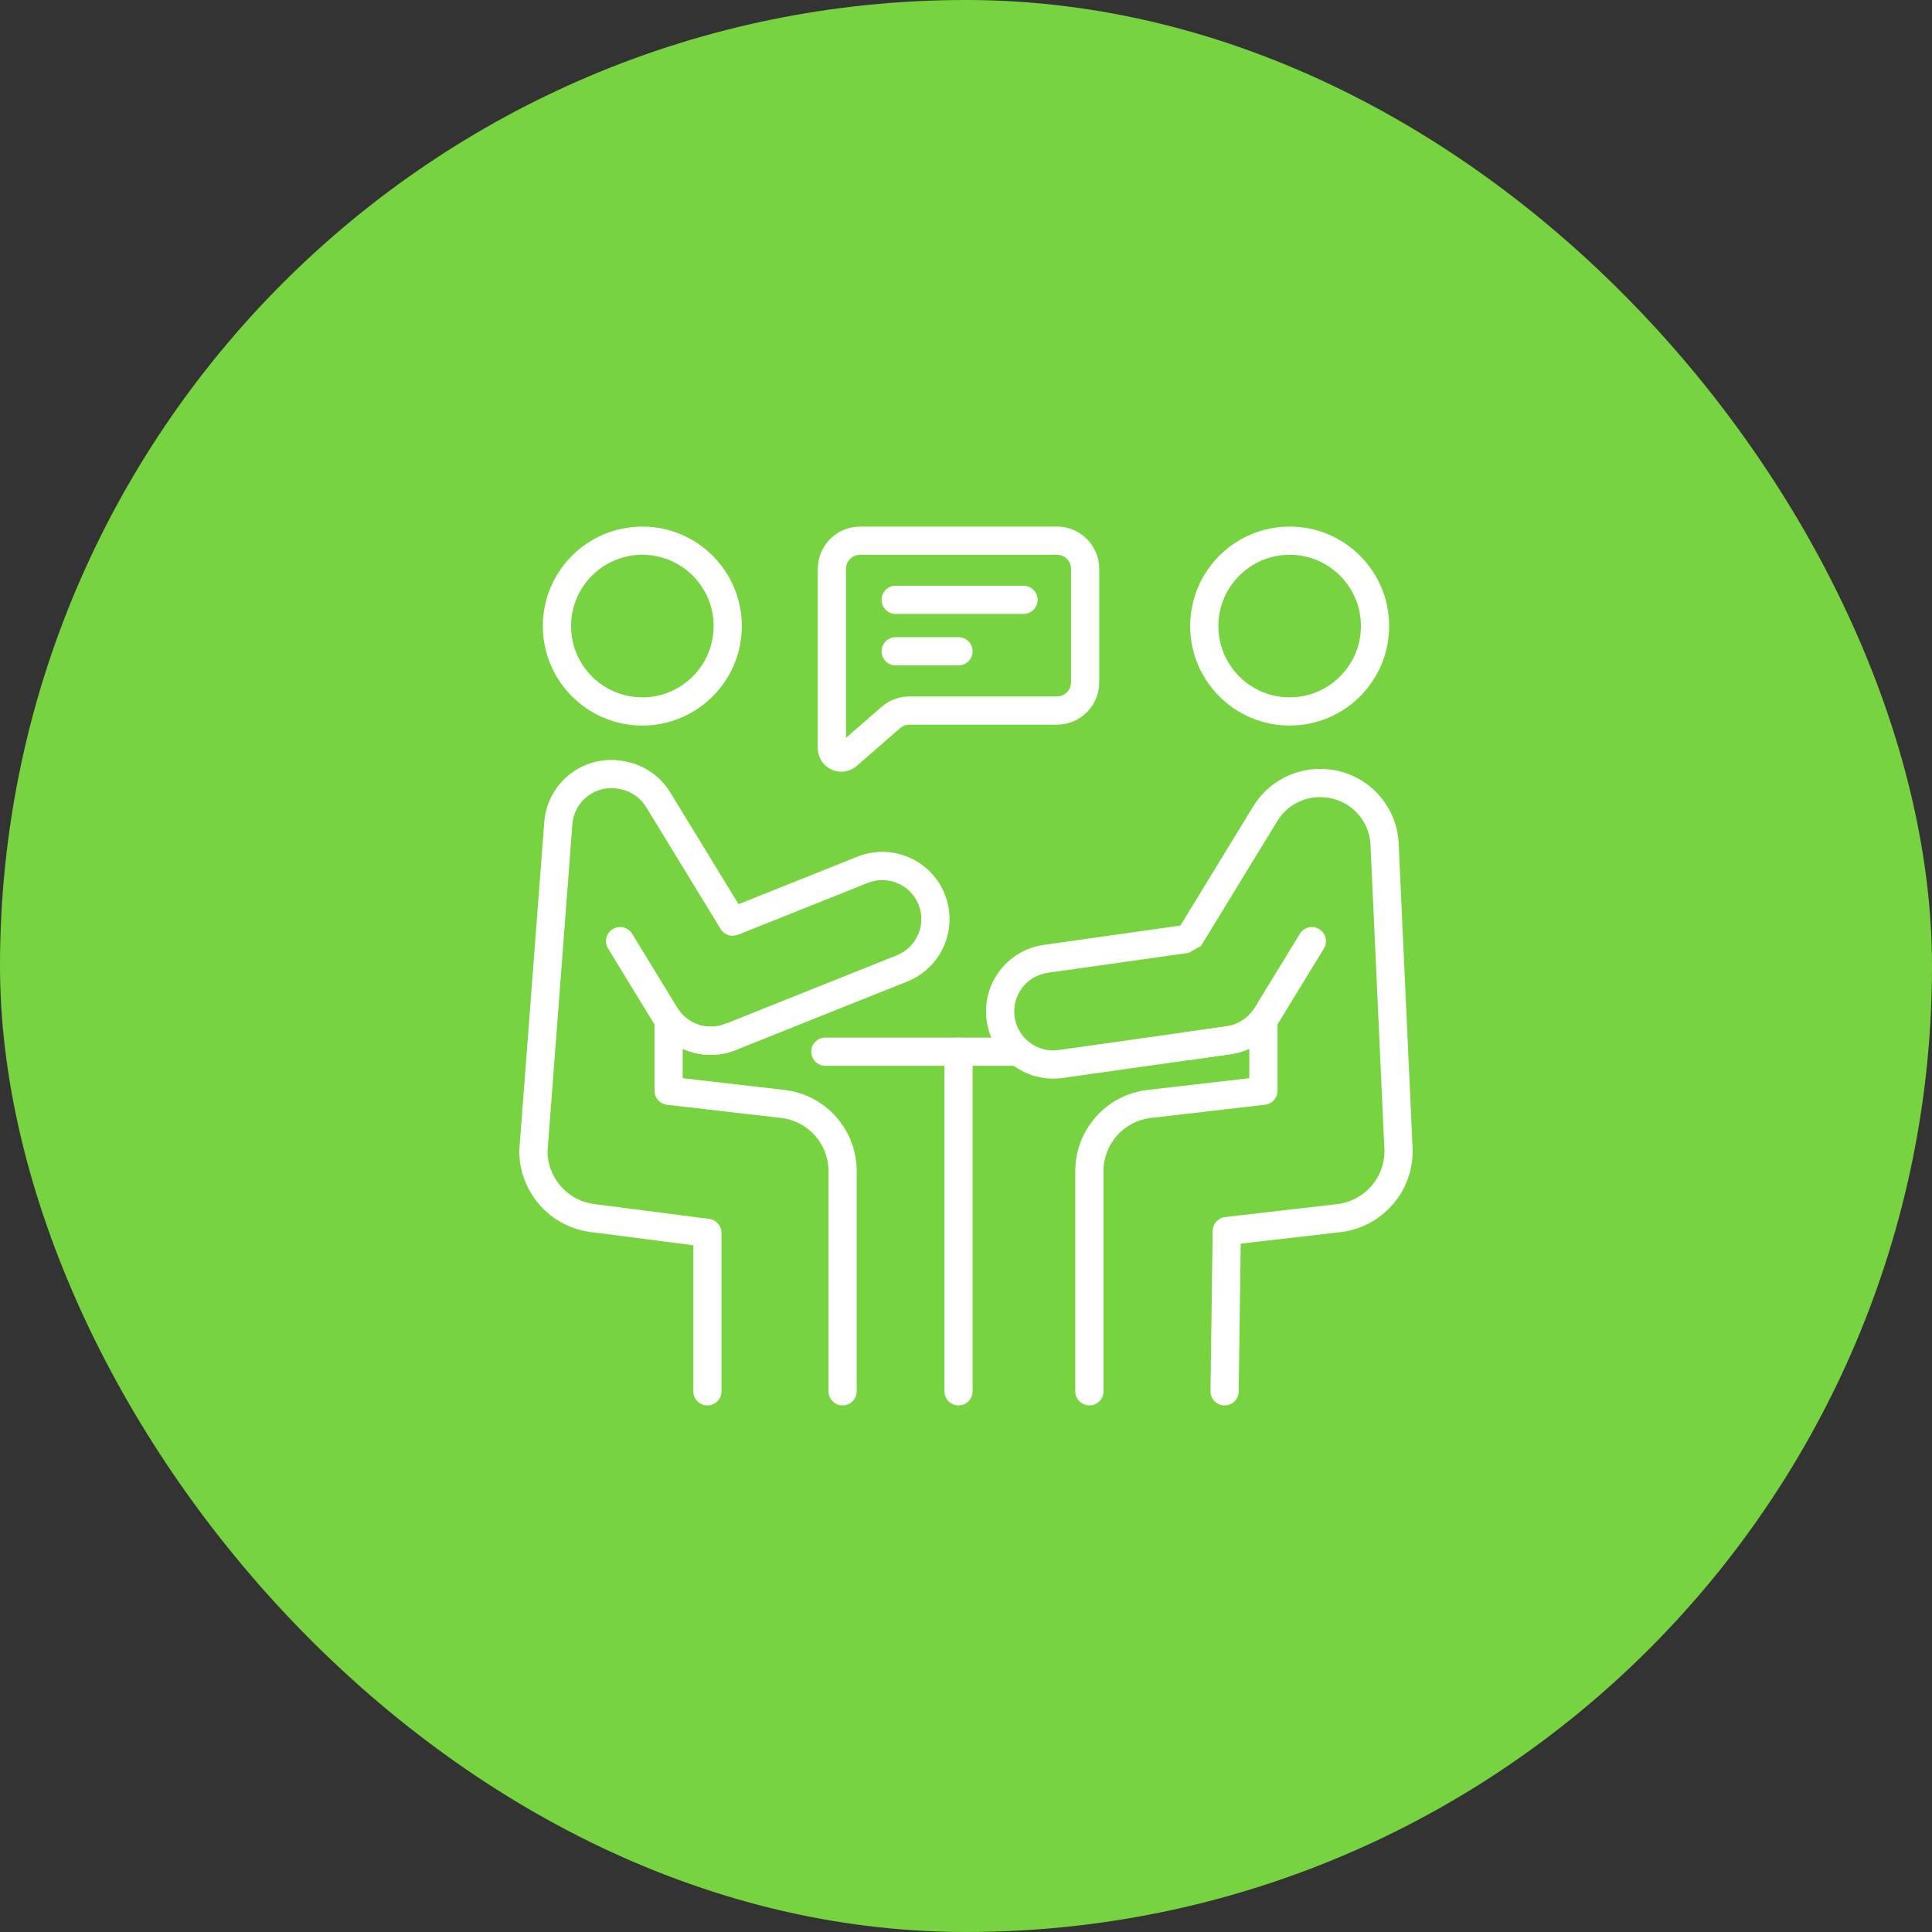 <svg xmlns="http://www.w3.org/2000/svg" width="346" height="346" viewBox="0 0 346 346" fill="none"><rect x="0" y="0" width="346" height="346" fill="#333333" stroke="none"/><rect width="346" height="346" rx="173" fill="#78D340"></rect><path fill-rule="evenodd" clip-rule="evenodd" d="M147.809 190.875H181.699C183.094 190.875 184.225 189.743 184.225 188.348C184.225 186.954 183.094 185.822 181.699 185.822H147.809C146.415 185.822 145.283 186.954 145.283 188.348C145.283 189.743 146.415 190.875 147.809 190.875Z" fill="white"></path><path fill-rule="evenodd" clip-rule="evenodd" d="M169.136 188.348V249.17C169.136 250.564 170.268 251.696 171.662 251.696C173.055 251.696 174.189 250.564 174.189 249.17V188.348C174.189 186.953 173.055 185.822 171.662 185.822C170.268 185.822 169.136 186.954 169.136 188.348Z" fill="white"></path><path fill-rule="evenodd" clip-rule="evenodd" d="M115.035 94.304C105.202 94.304 97.217 102.289 97.217 112.123C97.217 121.956 105.202 129.94 115.035 129.94C124.869 129.94 132.854 121.957 132.854 112.123C132.854 102.288 124.869 94.304 115.035 94.304ZM115.035 99.356C122.081 99.356 127.801 105.076 127.801 112.123C127.801 119.168 122.081 124.887 115.035 124.887C107.989 124.887 102.27 119.168 102.27 112.123C102.27 105.076 107.99 99.356 115.035 99.356Z" fill="white"></path><path fill-rule="evenodd" clip-rule="evenodd" d="M230.966 94.304C221.131 94.304 213.146 102.289 213.146 112.123C213.146 121.956 221.131 129.94 230.966 129.94C240.798 129.94 248.783 121.957 248.783 112.123C248.783 102.288 240.798 94.304 230.966 94.304ZM230.966 99.356C238.011 99.356 243.73 105.076 243.73 112.123C243.73 119.168 238.011 124.887 230.966 124.887C223.919 124.887 218.199 119.168 218.199 112.123C218.199 105.076 223.919 99.356 230.966 99.356Z" fill="white"></path><path fill-rule="evenodd" clip-rule="evenodd" d="M128.96 166.191C129.377 167.033 130.243 167.594 131.222 167.594L132.16 167.412L155.422 158.113C159.003 156.684 163.07 158.427 164.502 162.007C165.931 165.586 164.187 169.654 160.608 171.085L129.886 183.365C126.951 184.538 123.626 183.589 121.745 181.123C121.088 180.262 119.954 179.915 118.927 180.262C117.901 180.609 117.211 181.573 117.211 182.655V195.343C117.211 196.626 118.173 197.704 119.446 197.852L139.894 200.214C144.726 200.771 148.374 204.864 148.374 209.729V249.17C148.374 250.565 149.506 251.696 150.9 251.696C152.295 251.696 153.426 250.565 153.426 249.17V209.729C153.426 202.297 147.855 196.047 140.473 195.195L122.263 193.091V187.816C125.177 189.155 128.599 189.32 131.761 188.057L162.484 175.778C168.652 173.31 171.658 166.301 169.192 160.131C166.727 153.962 159.717 150.956 153.548 153.421L132.266 161.928L120.04 141.918C118.314 139.092 115.5 137.103 112.261 136.417C112.162 136.397 112.062 136.375 111.961 136.355C108.567 135.638 105.029 136.419 102.253 138.499C99.478 140.581 97.734 143.757 97.472 147.217C95.986 166.763 93.007 205.938 93.007 205.938C93.002 206.002 93 206.066 93 206.13C93 213.554 98.56 219.799 105.931 220.662L124.163 223.016V249.17C124.163 250.565 125.295 251.696 126.689 251.696C128.083 251.696 129.215 250.564 129.215 249.17V220.795C129.215 219.523 128.272 218.452 127.012 218.289L106.532 215.646C101.734 215.092 98.104 211.053 98.052 206.233C98.052 206.22 102.508 147.599 102.508 147.599C102.662 145.593 103.672 143.749 105.282 142.543C106.894 141.335 108.946 140.882 110.916 141.298L111.214 141.361C113.094 141.758 114.726 142.914 115.728 144.552C119.549 150.808 127.295 163.486 128.806 165.961C128.857 166.041 128.907 166.119 128.96 166.191Z" fill="white"></path><path fill-rule="evenodd" clip-rule="evenodd" d="M108.902 169.866L117.02 183.156C120.08 188.165 126.309 190.236 131.761 188.057C133.056 187.54 133.687 186.068 133.169 184.774C132.652 183.479 131.18 182.847 129.886 183.365C126.723 184.629 123.109 183.428 121.332 180.522L113.214 167.231C112.487 166.042 110.93 165.667 109.741 166.393C108.552 167.121 108.175 168.677 108.902 169.866Z" fill="white"></path><path fill-rule="evenodd" clip-rule="evenodd" d="M211.397 165.756L186.935 169.215C180.357 170.145 175.772 176.242 176.702 182.82C177.632 189.397 183.728 193.983 190.307 193.053L220.392 188.797C221.563 188.632 222.688 188.299 223.737 187.815V193.09L205.527 195.194C198.145 196.046 192.574 202.296 192.574 209.728V249.169C192.574 250.564 193.706 251.695 195.1 251.695C196.495 251.695 197.626 250.564 197.626 249.169V209.728C197.626 204.863 201.274 200.77 206.106 200.213L226.548 197.851H226.543C227.807 197.713 228.789 196.642 228.789 195.342V182.653C228.789 181.57 228.099 180.608 227.073 180.261C226.047 179.913 224.914 180.26 224.255 181.12C223.149 182.569 221.51 183.537 219.684 183.795L189.599 188.049C185.781 188.59 182.244 185.929 181.705 182.111C181.165 178.294 183.826 174.758 187.642 174.217L213.278 170.592L212.931 170.616L215.086 169.407L228.755 147.032C230.504 144.172 233.705 142.53 237.049 142.783C237.096 142.786 237.141 142.789 237.188 142.793C241.692 143.133 245.234 146.781 245.439 151.291L247.947 206.183C247.92 211.023 244.282 215.087 239.467 215.645L219.413 217.961C218.152 218.106 217.195 219.165 217.178 220.435L216.784 249.134C216.765 250.529 217.882 251.675 219.275 251.695C220.67 251.714 221.816 250.597 221.836 249.203L222.199 222.724L240.046 220.664C247.428 219.811 253 213.56 253 206.129C253 206.09 252.998 206.052 252.996 206.013C252.996 206.013 251.322 169.358 250.487 151.061C250.163 143.997 244.619 138.286 237.569 137.755C237.521 137.752 237.474 137.747 237.429 137.743C232.195 137.349 227.181 139.919 224.444 144.398L211.397 165.756Z" fill="white"></path><path fill-rule="evenodd" clip-rule="evenodd" d="M196.864 101.883C196.864 99.873 196.065 97.945 194.644 96.523C193.222 95.102 191.296 94.304 189.285 94.304H154.039C149.852 94.304 146.46 97.698 146.46 101.883V133.99C146.46 135.641 147.423 137.14 148.926 137.823C150.428 138.507 152.192 138.25 153.436 137.165C155.866 135.048 159.291 132.063 161.199 130.399C161.66 129.999 162.25 129.778 162.859 129.778H189.285C191.296 129.778 193.222 128.98 194.644 127.558C196.065 126.137 196.863 124.208 196.863 122.199V101.883H196.864ZM151.513 132.139V101.883C151.513 100.488 152.643 99.356 154.039 99.356H189.285C189.955 99.356 190.598 99.622 191.072 100.097C191.545 100.571 191.811 101.212 191.811 101.883V122.199C191.811 122.87 191.545 123.511 191.072 123.984C190.598 124.459 189.955 124.725 189.285 124.725H162.86C161.029 124.725 159.26 125.387 157.879 126.59L151.513 132.139Z" fill="white"></path><path fill-rule="evenodd" clip-rule="evenodd" d="M160.407 109.953H183.299C184.694 109.953 185.825 108.821 185.825 107.427C185.825 106.033 184.693 104.901 183.299 104.901H160.407C159.013 104.901 157.881 106.033 157.881 107.427C157.881 108.821 159.013 109.953 160.407 109.953Z" fill="white"></path><path fill-rule="evenodd" clip-rule="evenodd" d="M160.407 119.166H171.663C173.056 119.166 174.189 118.034 174.189 116.64C174.189 115.245 173.056 114.114 171.663 114.114H160.407C159.013 114.114 157.881 115.246 157.881 116.64C157.881 118.034 159.013 119.166 160.407 119.166Z" fill="white"></path><path fill-rule="evenodd" clip-rule="evenodd" d="M212.802 189.873L220.392 188.798C223.954 188.295 227.104 186.225 228.98 183.156L237.098 169.866C237.825 168.677 237.448 167.121 236.259 166.393C235.07 165.667 233.514 166.043 232.786 167.232L224.668 180.522C223.58 182.302 221.751 183.503 219.685 183.796L212.094 184.869C210.713 185.065 209.75 186.345 209.945 187.726C210.14 189.105 211.42 190.068 212.802 189.873Z" fill="white"></path></svg>